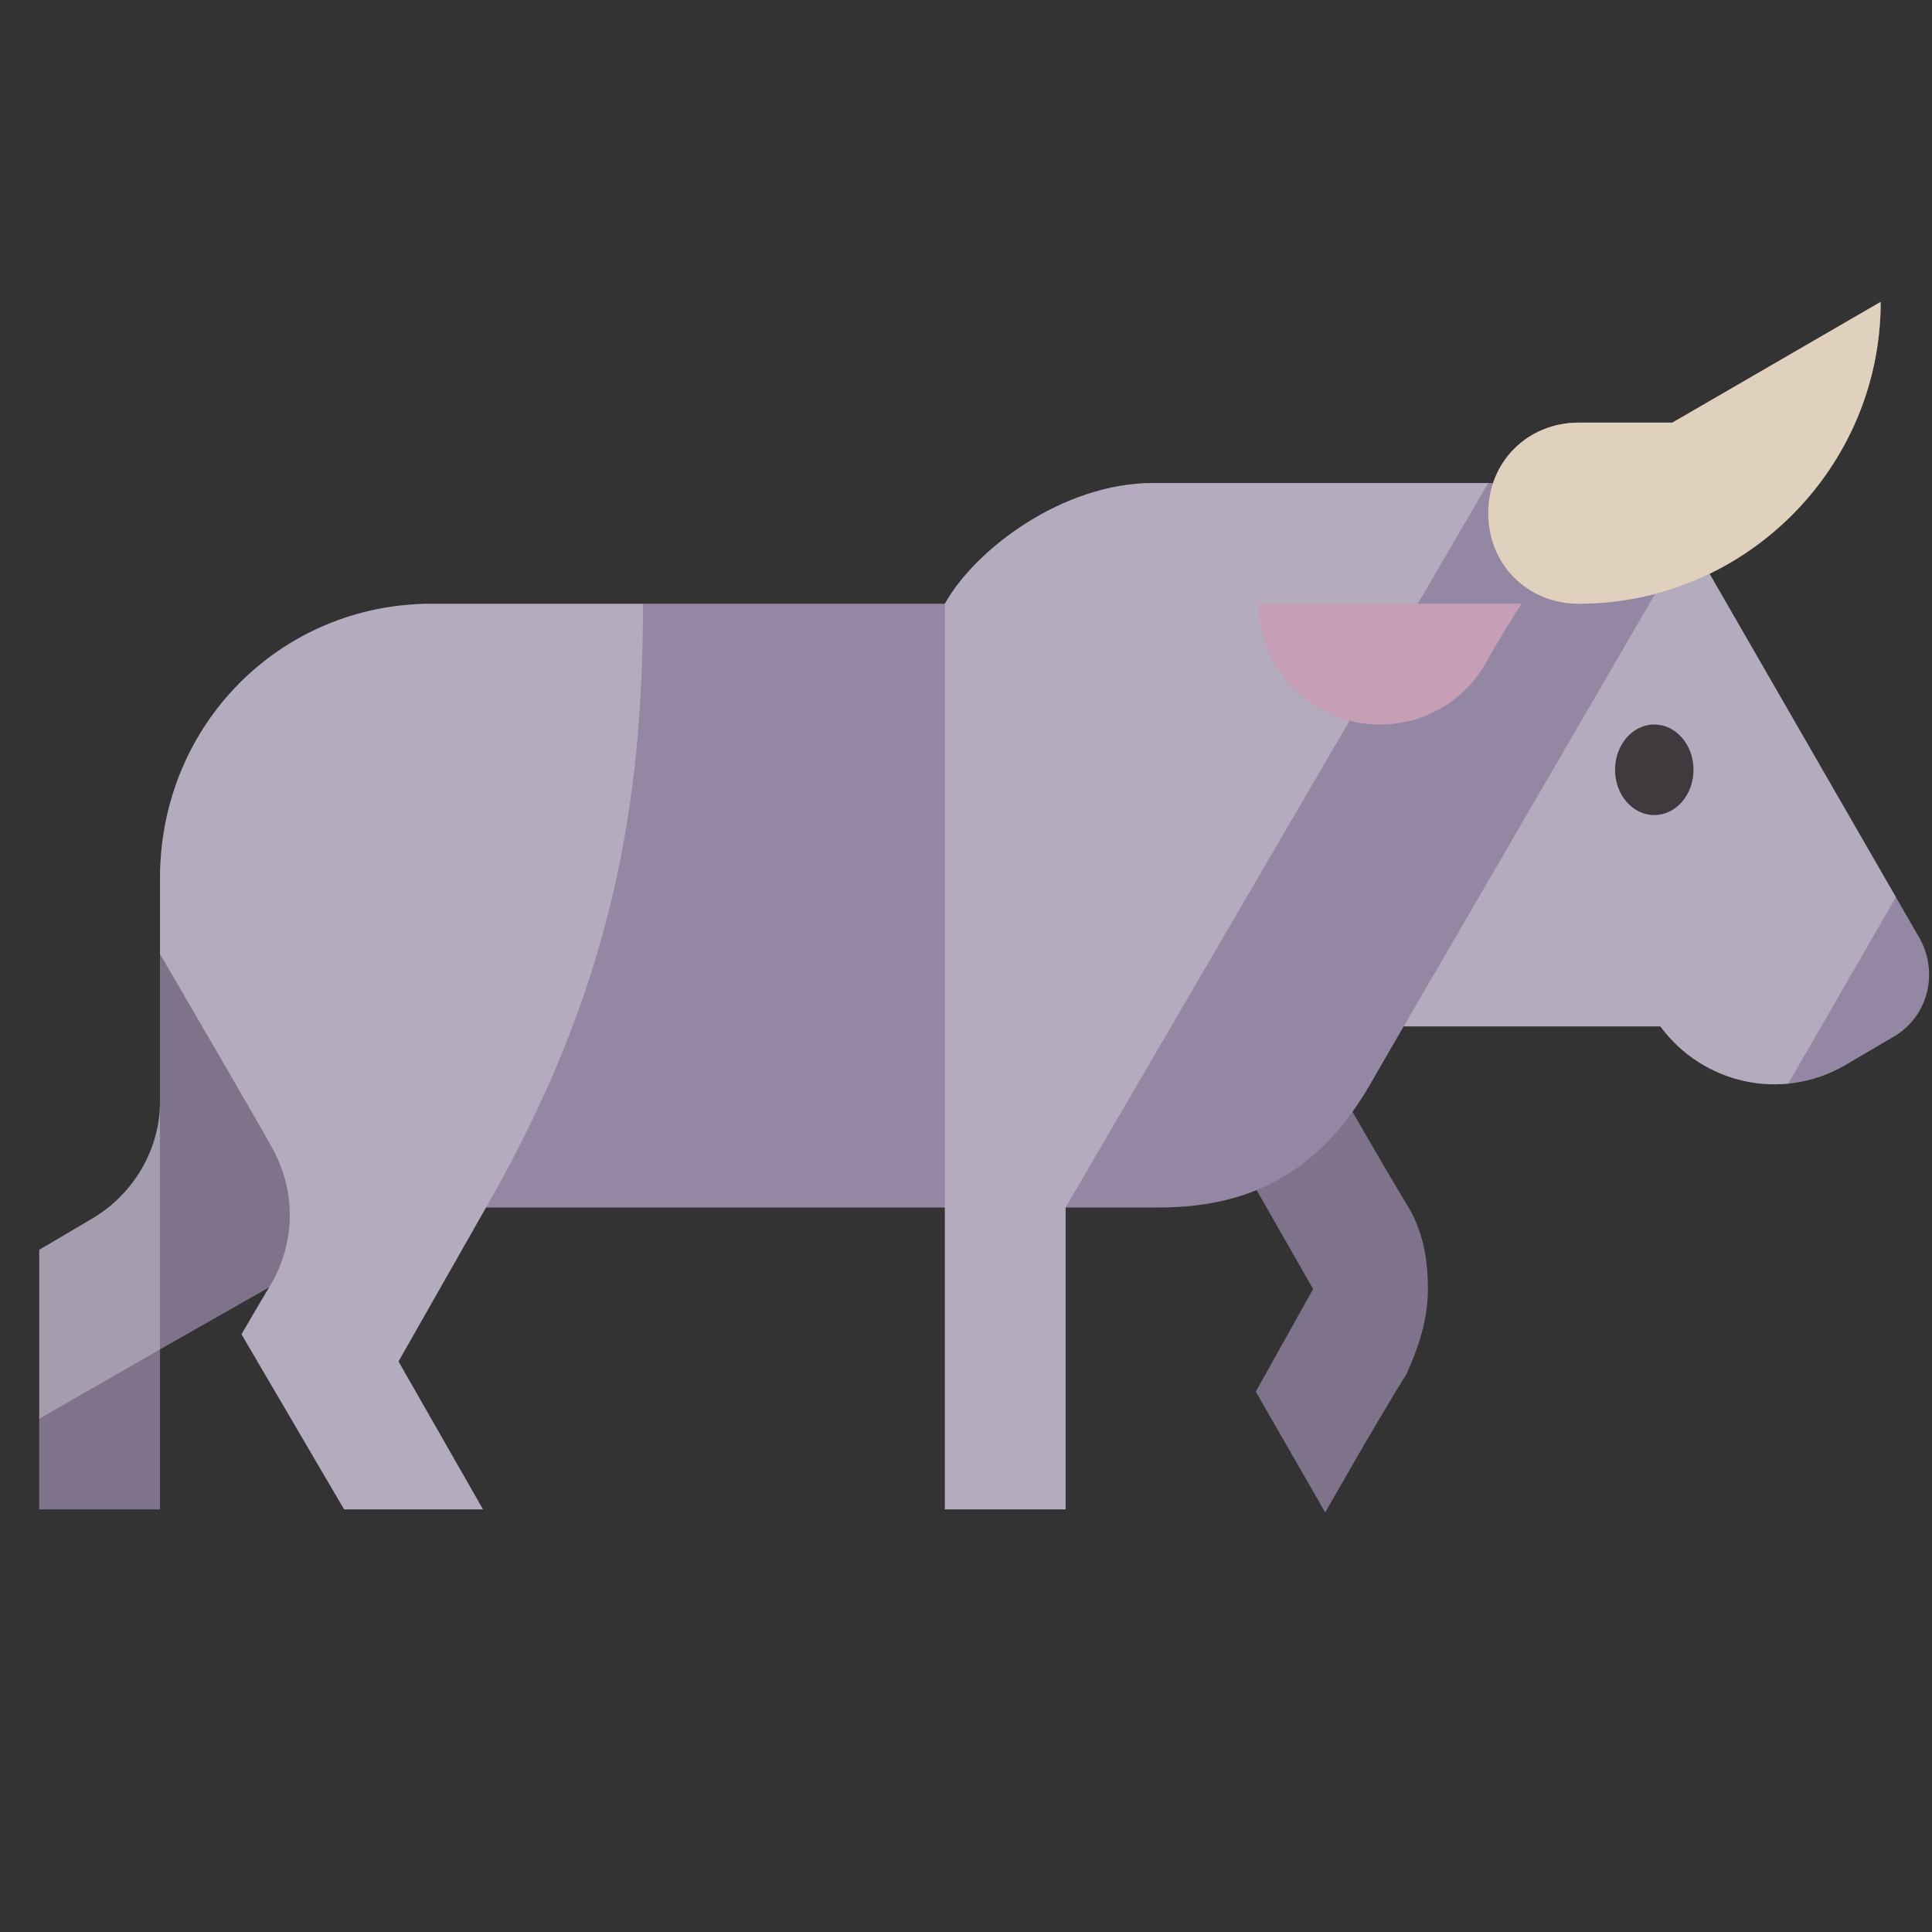 <?xml version="1.0" encoding="utf-8"?>
<!-- Generator: Adobe Illustrator 22.1.0, SVG Export Plug-In . SVG Version: 6.00 Build 0)  -->
<svg version="1.1" id="Layer_1" xmlns="http://www.w3.org/2000/svg" xmlns:xlink="http://www.w3.org/1999/xlink" x="0px" y="0px"
	 viewBox="0 0 64 64" style="enable-background:new 0 0 64 64;" xml:space="preserve">
<rect x="0" y="0" width="64" height="64" fill="#333333" stroke="none"/>
<style type="text/css">
	.st0{fill:#9487A3;}
	.st1{opacity:0.15;}
	.st2{opacity:0.3;clip-path:url(#SVGID_2_);fill:#FFFFFF;}
	.st3{opacity:0.5;fill:#E9BF54;}
	.st4{opacity:0.5;fill:#FFFFFF;}
	.st5{fill:#231F20;fill-opacity:0.8;}
	.st6{opacity:0.3;fill:#FFFFFF;}
	.st7{opacity:0.5;fill:#D993AD;}
</style>
<g>
	<path class="st0" d="M43.5,42.7l-3.6-6.3l2.8-3.2c0,0,3.4,5.9,3.9,6.7c0.5,0.8,0.7,1.7,0.7,2.8c0,1-0.3,1.9-0.7,2.8
		c-1,1.6-2.7,4.6-2.7,4.6l-2.3-4L43.5,42.7z M5.3,31.5c0,0,0,4.5,0,5c0,1.6-0.9,3.1-2.3,3.9c-0.5,0.3-1.7,1-1.7,1V50h4v-5.3l5.1-2.9
		C10.4,32.1,8.1,31.5,5.3,31.5z"/>
	<g class="st1">
		<path d="M43.5,42.7l-3.6-6.3l2.8-3.2c0,0,3.4,5.9,3.9,6.7c0.5,0.8,0.7,1.7,0.7,2.8c0,1-0.3,1.9-0.7,2.8c-1,1.6-2.7,4.6-2.7,4.6
			l-2.3-4L43.5,42.7z M5.3,31.5c0,0,0,4.5,0,5c0,1.6-0.9,3.1-2.3,3.9c-0.5,0.3-1.7,1-1.7,1V50h4v-5.3l5.1-2.9
			C10.4,32.1,8.1,31.5,5.3,31.5z"/>
	</g>
</g>
<g>
	<defs>
		<path id="SVGID_1_" d="M14.3,20c6.8,0,17,0,17,0c1-1.8,3.9-4,6.9-4c3,0,16.7,0,16.7,0l8.7,15.1c0.6,1.1,0.3,2.5-0.8,3.2l-1.7,1
			C59,36.5,56.4,35.9,55,34h-8.5c0,0-0.7,1.2-1.1,1.9c-1.5,2.6-3.6,4.1-7,4.1h-3.1v10h-4V40H16.1l-2.9,5.1L16,50h-4.6L8,44.2
			c0,0,0.7-1.2,1-1.7c0.8-1.4,0.8-3.1,0-4.5c-0.2-0.4-3.7-6.4-3.7-6.4c0,0,0-2.1,0-2.5C5.3,24,9.3,20,14.3,20z"/>
	</defs>
	<use xlink:href="#SVGID_1_"  style="overflow:visible;fill:#9487A3;"/>
	<clipPath id="SVGID_2_">
		<use xlink:href="#SVGID_1_"  style="overflow:visible;"/>
	</clipPath>
	<path class="st2" d="M5.3,20v30h11c0,0-1.1-8.5-0.2-10c4.2-7.3,5.2-13.4,5.2-20H5.3z"/>
	<polygon class="st2" points="31.3,16 31.3,50 35.3,50 35.3,40 49.3,16 	"/>
	<polygon class="st2" points="64.3,18 55.8,18 46.5,34 58.6,37 65.3,25.4 	"/>
</g>
<g>
	<path class="st0" d="M52.3,20c5.5,0,10-4.5,10-10l-6.9,4c0,0-1.4,0-3.1,0s-3,1.3-3,3S50.6,20,52.3,20z"/>
	<path class="st3" d="M52.3,20c5.5,0,10-4.5,10-10l-6.9,4c0,0-1.4,0-3.1,0s-3,1.3-3,3S50.6,20,52.3,20z"/>
	<path class="st4" d="M52.3,20c5.5,0,10-4.5,10-10l-6.9,4c0,0-1.4,0-3.1,0s-3,1.3-3,3S50.6,20,52.3,20z"/>
</g>
<ellipse class="st5" cx="54.8" cy="25.5" rx="1.3" ry="1.5"/>
<path class="st6" d="M5.3,44.7l-4,2.3v-5.6c0,0,1.2-0.7,1.7-1c1.4-0.8,2.3-2.3,2.3-3.9V44.7z"/>
<g>
	<path class="st0" d="M41.7,20c0,2.2,1.8,4,4,4c1.5,0,2.8-0.8,3.5-2c0.3-0.6,1.2-2,1.2-2H41.7z"/>
	<path class="st6" d="M41.7,20c0,2.2,1.8,4,4,4c1.5,0,2.8-0.8,3.5-2c0.3-0.6,1.2-2,1.2-2H41.7z"/>
	<path class="st7" d="M41.7,20c0,2.2,1.8,4,4,4c1.5,0,2.8-0.8,3.5-2c0.3-0.6,1.2-2,1.2-2H41.7z"/>
</g>
</svg>
